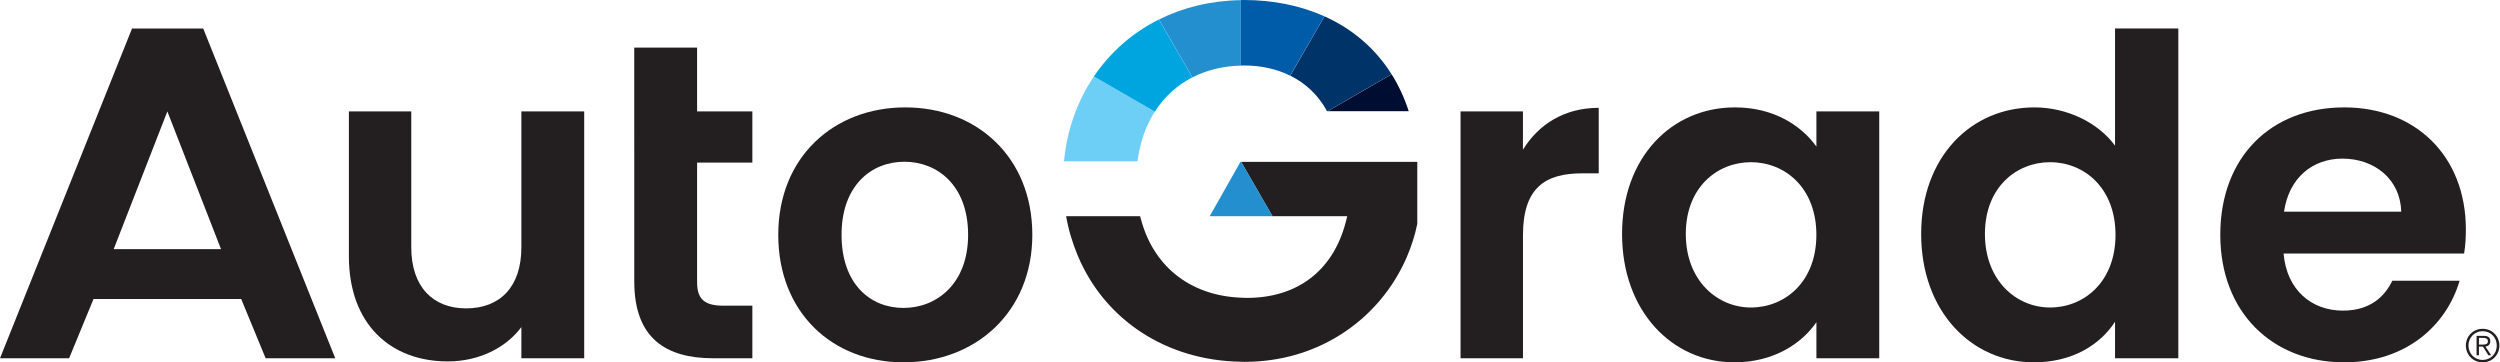 <svg width="69" height="10" viewBox="0 0 69 10" fill="none" xmlns="http://www.w3.org/2000/svg">
<path d="M38.88 3.069C38.761 2.698 38.602 2.358 38.409 2.05L36.644 3.069H38.88Z" fill="#000D33"/>
<path d="M36.625 3.067H36.644L38.408 2.049C37.96 1.337 37.325 0.797 36.556 0.451L35.611 2.088C36.038 2.299 36.385 2.625 36.625 3.067Z" fill="#003468"/>
<path d="M34.325 1.807C34.807 1.807 35.238 1.905 35.608 2.088L36.554 0.451C35.897 0.155 35.142 0 34.325 0C34.297 0 34.271 0.003 34.244 0.003V1.81C34.271 1.81 34.297 1.807 34.325 1.807Z" fill="#005BA8"/>
<path d="M30.191 2.111C29.744 2.774 29.451 3.565 29.366 4.452H31.395C31.462 3.927 31.628 3.466 31.873 3.082L30.191 2.111Z" fill="#6DCFF6"/>
<path d="M34.248 1.811V0.004C33.423 0.016 32.658 0.204 31.988 0.538L32.911 2.136C33.301 1.935 33.752 1.822 34.248 1.811Z" fill="#238FCF"/>
<path d="M32.908 2.135L31.985 0.538C31.257 0.902 30.644 1.44 30.191 2.111L31.873 3.082C32.133 2.673 32.485 2.353 32.908 2.135Z" fill="#00A5E0"/>
<path d="M34.255 4.468L35.12 5.967H36.87H37.184C37.172 6.021 37.158 6.073 37.144 6.125C36.969 6.804 36.625 7.348 36.127 7.711C35.676 8.04 35.101 8.222 34.41 8.222C34.354 8.222 34.3 8.219 34.245 8.216C33.533 8.186 32.919 7.962 32.442 7.575C31.987 7.204 31.658 6.685 31.488 6.043C31.482 6.017 31.473 5.993 31.467 5.967H29.425C29.492 6.35 29.602 6.71 29.744 7.05C30.116 7.941 30.73 8.671 31.515 9.18C32.285 9.68 33.218 9.967 34.245 9.984C34.277 9.984 34.308 9.987 34.34 9.987C35.37 9.987 36.268 9.7 37.005 9.232C37.839 8.704 38.462 7.944 38.827 7.096C38.955 6.798 39.055 6.49 39.117 6.177V4.468H34.255Z" fill="#231F20"/>
<path d="M34.256 4.468H34.246H34.236L33.388 5.967H35.121L34.256 4.468Z" fill="#238FCF"/>
<path d="M6.657 8.253H2.581L1.907 9.889H0L3.644 0.787H5.609L9.253 9.889H7.332L6.657 8.253ZM4.619 3.075L3.138 6.876H6.1L4.619 3.075Z" fill="#231F20"/>
<path d="M16.124 9.889H14.39V9.028C13.959 9.606 13.209 9.975 12.36 9.975C10.773 9.975 9.629 8.942 9.629 7.072V3.074H11.351V6.826C11.351 7.921 11.954 8.511 12.864 8.511C13.799 8.511 14.39 7.921 14.39 6.826V3.074H16.124V9.889Z" fill="#231F20"/>
<path d="M17.505 3.074V1.314H19.24V3.074H20.765V4.488H19.24V7.785C19.24 8.24 19.424 8.437 19.965 8.437H20.765V9.888H19.683C18.379 9.888 17.506 9.335 17.506 7.772V4.488L17.505 3.074Z" fill="#231F20"/>
<path d="M24.986 2.964C23.018 2.964 21.48 4.329 21.48 6.482C21.48 8.622 22.969 10 24.937 10C26.917 10 28.492 8.622 28.492 6.482C28.492 4.329 26.954 2.964 24.986 2.964ZM24.937 8.499C24.014 8.499 23.227 7.835 23.227 6.482C23.227 5.116 24.051 4.464 24.961 4.464C25.872 4.464 26.72 5.116 26.72 6.482C26.72 7.835 25.847 8.499 24.937 8.499Z" fill="#231F20"/>
<path d="M42.033 9.889H40.311V3.074H42.033V4.132C42.464 3.431 43.178 2.976 44.125 2.976V4.784H43.67C42.649 4.784 42.034 5.178 42.034 6.494V9.889H42.033Z" fill="#231F20"/>
<path d="M47.881 2.964C48.976 2.964 49.727 3.48 50.133 4.046V3.074H51.867V9.889H50.133V8.893C49.727 9.483 48.952 10 47.869 10C46.147 10 44.769 8.585 44.769 6.457C44.769 4.329 46.147 2.964 47.881 2.964ZM48.324 4.477C47.401 4.477 46.528 5.165 46.528 6.457C46.528 7.749 47.402 8.487 48.324 8.487C49.272 8.487 50.132 7.773 50.132 6.482C50.133 5.19 49.272 4.477 48.324 4.477Z" fill="#231F20"/>
<path d="M56.149 2.964C57.047 2.964 57.908 3.382 58.375 4.021V0.786H60.122V9.889H58.375V8.88C57.969 9.508 57.207 10 56.136 10C54.402 10 53.024 8.585 53.024 6.457C53.024 4.329 54.402 2.964 56.149 2.964ZM56.58 4.477C55.657 4.477 54.784 5.165 54.784 6.457C54.784 7.749 55.657 8.487 56.58 8.487C57.527 8.487 58.388 7.773 58.388 6.482C58.388 5.19 57.527 4.477 56.58 4.477Z" fill="#231F20"/>
<path d="M64.7 10C62.719 10 61.28 8.622 61.28 6.482C61.28 4.329 62.682 2.964 64.7 2.964C66.668 2.964 68.058 4.304 68.058 6.334C68.058 6.555 68.046 6.777 68.009 6.998H63.027C63.113 8.007 63.802 8.573 64.663 8.573C65.401 8.573 65.806 8.204 66.028 7.749H67.885C67.516 9.003 66.385 10 64.7 10ZM63.039 5.842H66.274C66.25 4.944 65.536 4.378 64.65 4.378C63.827 4.378 63.175 4.907 63.039 5.842Z" fill="#231F20"/>
<path d="M68.983 9.538C68.983 9.797 68.782 10 68.521 10C68.26 10 68.058 9.797 68.058 9.538C68.058 9.278 68.26 9.075 68.521 9.075C68.782 9.075 68.983 9.278 68.983 9.538ZM68.13 9.538C68.13 9.759 68.297 9.934 68.521 9.934C68.745 9.934 68.911 9.759 68.911 9.538C68.911 9.316 68.745 9.141 68.521 9.141C68.297 9.141 68.13 9.316 68.13 9.538ZM68.419 9.805H68.353V9.27H68.558C68.679 9.27 68.732 9.323 68.732 9.418C68.732 9.513 68.67 9.555 68.598 9.567L68.757 9.805H68.68L68.53 9.567H68.419V9.805H68.419ZM68.506 9.511C68.587 9.511 68.666 9.509 68.666 9.418C68.666 9.343 68.604 9.326 68.539 9.326H68.419V9.511H68.506V9.511Z" fill="#231F20"/>
</svg>
